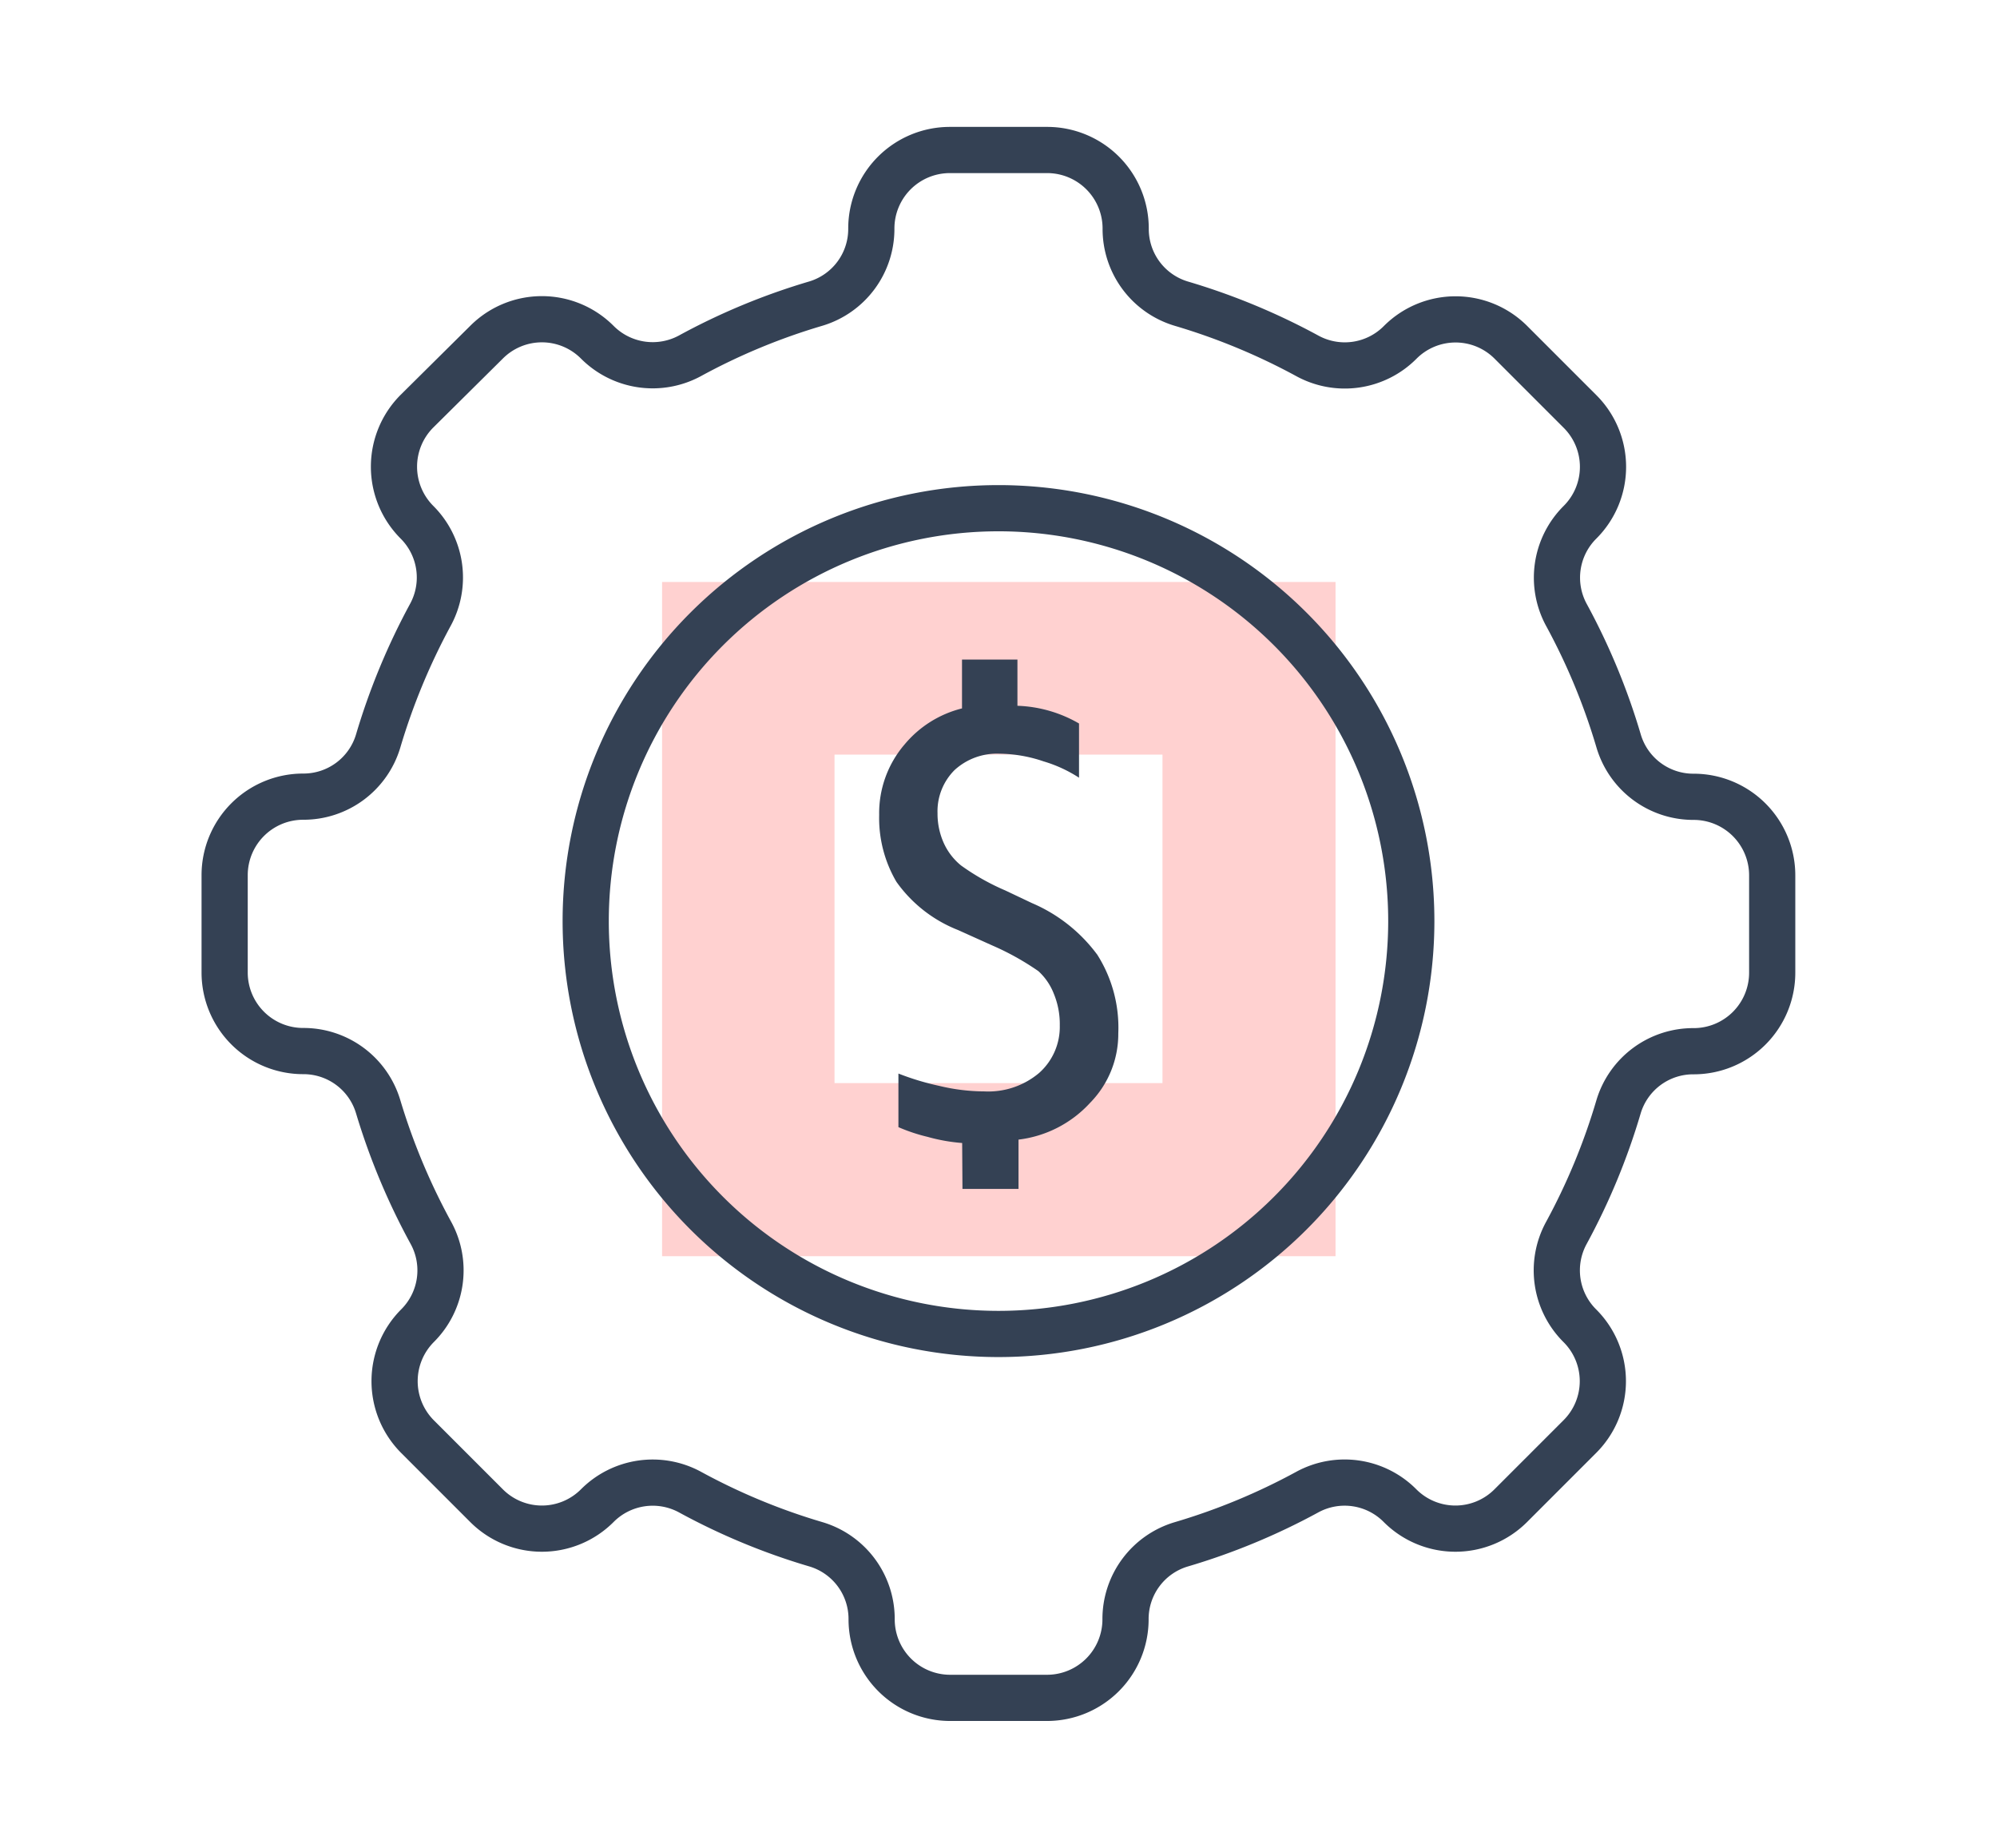 <svg xmlns="http://www.w3.org/2000/svg" viewBox="0 0 129.7 120"><defs><style>.cls-1,.cls-3{fill:none;}.cls-2{fill:#ffd1d0;}.cls-3{stroke:#344154;stroke-linejoin:round;stroke-width:3px;}.cls-4{fill:#344154;}</style></defs><g id="Layer_2" data-name="Layer 2"><g id="Isolation_Mode" data-name="Isolation Mode"><rect class="cls-1" width="129.7" height="120"></rect><path class="cls-2" d="M43,37.79V81.57H86.74V37.79ZM75.5,70.33H54.2V49H75.5Z"></path><path class="cls-3" d="M91.66,59.84A26.81,26.81,0,1,1,64.85,33,26.81,26.81,0,0,1,91.66,59.84Z"></path><path class="cls-3" d="M68,9.74H61.69a5.1,5.1,0,0,0-5.1,5.1h0A5.06,5.06,0,0,1,53,19.71a41.67,41.67,0,0,0-8.2,3.4,5.08,5.08,0,0,1-6-.88h0a5.08,5.08,0,0,0-7.21,0L27.08,26.7a5.1,5.1,0,0,0,0,7.21h0a5.07,5.07,0,0,1,.88,6,42.63,42.63,0,0,0-3.4,8.21,5.06,5.06,0,0,1-4.87,3.61h0a5.1,5.1,0,0,0-5.1,5.1v6.32a5.1,5.1,0,0,0,5.1,5.1h0a5.06,5.06,0,0,1,4.87,3.61A42.63,42.63,0,0,0,28,80.08a5.07,5.07,0,0,1-.88,6h0a5.1,5.1,0,0,0,0,7.21l4.47,4.47a5.08,5.08,0,0,0,7.21,0h0a5.08,5.08,0,0,1,6-.88,41.67,41.67,0,0,0,8.2,3.4,5.06,5.06,0,0,1,3.61,4.87h0a5.1,5.1,0,0,0,5.1,5.1H68a5.1,5.1,0,0,0,5.1-5.1h0a5.06,5.06,0,0,1,3.62-4.87,41.92,41.92,0,0,0,8.2-3.4,5.07,5.07,0,0,1,6,.88h0a5.08,5.08,0,0,0,7.21,0l4.47-4.47a5.08,5.08,0,0,0,0-7.21h0a5.07,5.07,0,0,1-.88-6,42,42,0,0,0,3.4-8.21A5.06,5.06,0,0,1,110,68.26h0a5.1,5.1,0,0,0,5.1-5.1V56.84a5.1,5.1,0,0,0-5.1-5.1h0a5.06,5.06,0,0,1-4.87-3.61,42,42,0,0,0-3.4-8.21,5.07,5.07,0,0,1,.88-6h0a5.08,5.08,0,0,0,0-7.21l-4.47-4.47a5.08,5.08,0,0,0-7.21,0h0a5.07,5.07,0,0,1-6,.88,42.17,42.17,0,0,0-8.2-3.4,5.06,5.06,0,0,1-3.62-4.87h0A5.1,5.1,0,0,0,68,9.74Z"></path><path class="cls-4" d="M62.49,74.22a11.55,11.55,0,0,1-2.25-.4,11.33,11.33,0,0,1-1.89-.63l0-3.48a17.13,17.13,0,0,0,2.65.8,12.65,12.65,0,0,0,2.94.36,5.12,5.12,0,0,0,3.55-1.2,4,4,0,0,0,1.34-3.08,5.16,5.16,0,0,0-.39-2.07,3.89,3.89,0,0,0-1-1.46,17.35,17.35,0,0,0-3-1.67l-2.22-1a8.89,8.89,0,0,1-4-3.13,8.18,8.18,0,0,1-1.12-4.35,6.85,6.85,0,0,1,1.65-4.57A7.08,7.08,0,0,1,62.48,46l0-3.17h3.6l0,3a8.53,8.53,0,0,1,4,1.15v3.52a8.78,8.78,0,0,0-2.3-1.06,9.18,9.18,0,0,0-2.87-.5A4.08,4.08,0,0,0,62,50a3.78,3.78,0,0,0-1.11,2.81,4.64,4.64,0,0,0,.4,1.92,4,4,0,0,0,1.13,1.47,15,15,0,0,0,2.87,1.62l1.73.82A10.29,10.29,0,0,1,71.27,62a8.84,8.84,0,0,1,1.36,5.1,6.38,6.38,0,0,1-1.82,4.5A7.52,7.52,0,0,1,66.15,74v3.2H62.51Z"></path></g></g></svg>